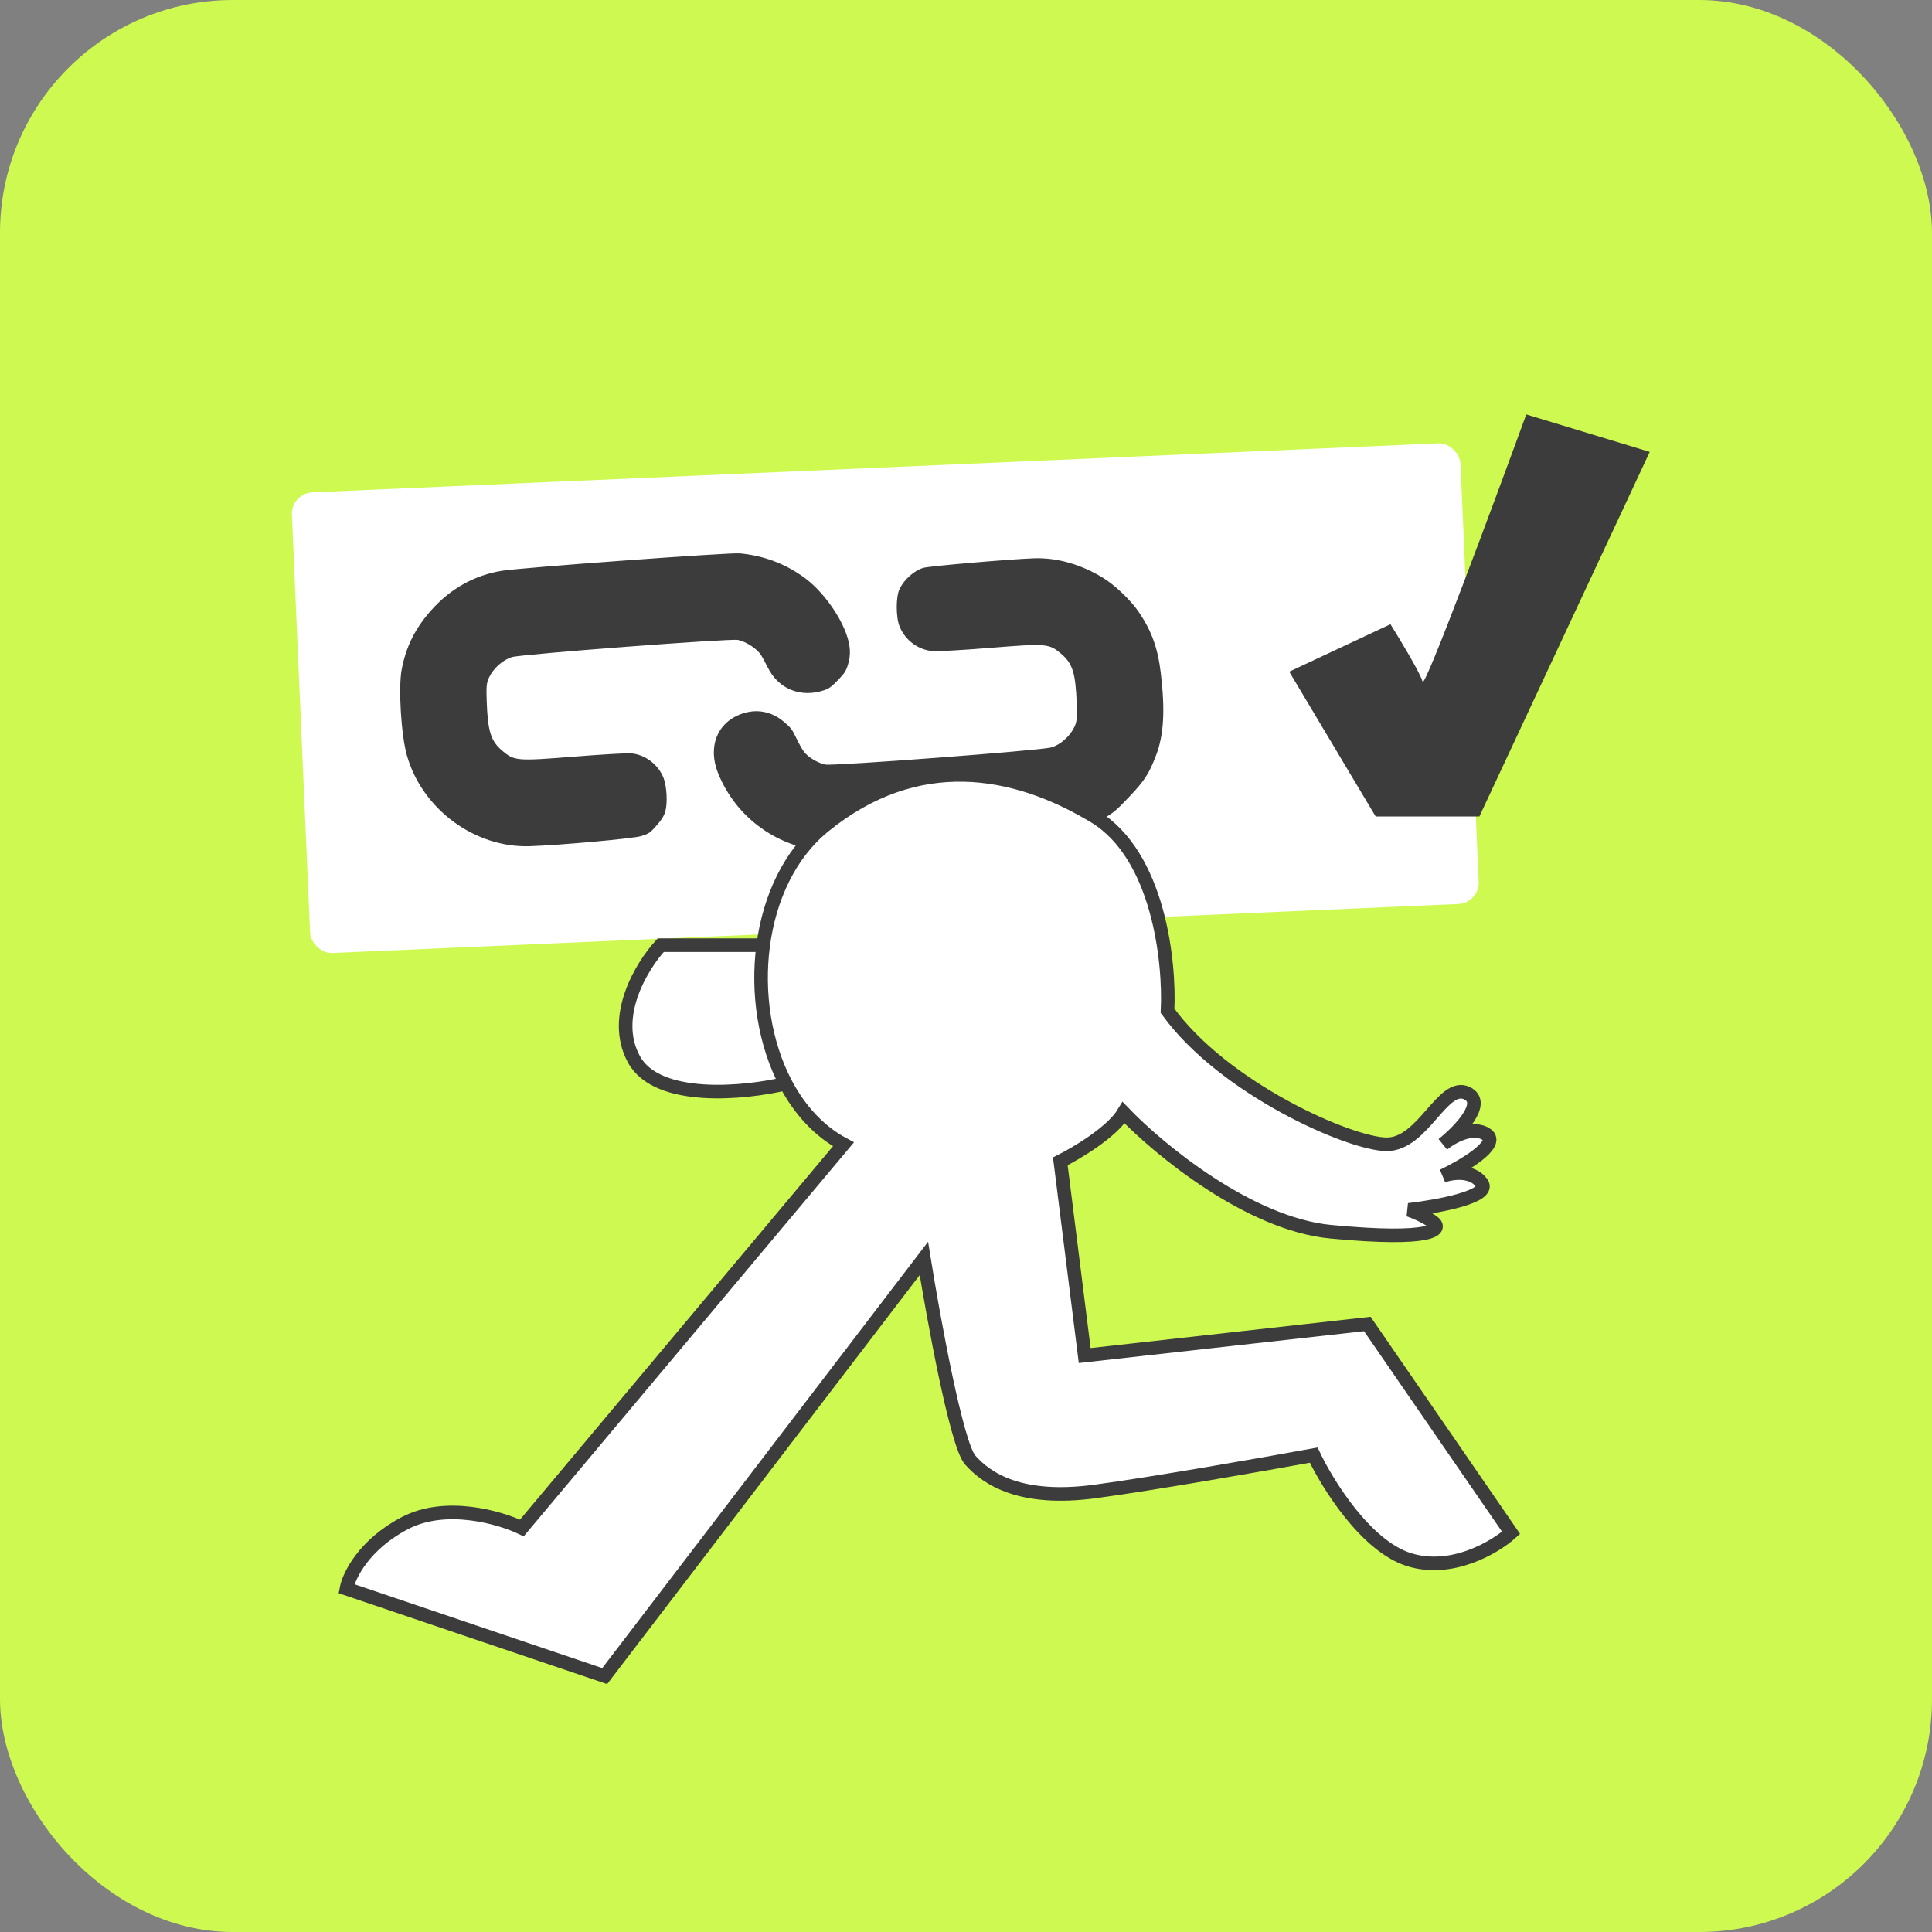<?xml version="1.0" encoding="UTF-8"?> <svg xmlns="http://www.w3.org/2000/svg" width="166" height="166" viewBox="0 0 166 166" fill="none"><rect x="0" y="0" width="166" height="166" fill="#808080" stroke="none"/> <rect width="166" height="166" rx="20" fill="#CEF950"></rect> <rect x="25" y="42.383" width="100.503" height="39.617" rx="1.83" transform="rotate(-2.492 25 42.383)" fill="white"></rect> <path fill-rule="evenodd" clip-rule="evenodd" d="M94.736 49.622C92.812 48.466 90.796 47.902 88.83 47.97C86.793 48.041 79.858 48.639 79.336 48.79C78.553 49.015 77.672 49.8 77.287 50.616C76.966 51.294 76.972 53.058 77.299 53.844C77.792 55.03 78.905 55.848 80.164 55.948C80.555 55.98 82.789 55.85 85.127 55.661C89.892 55.276 90.136 55.296 91.16 56.159C92.158 57.001 92.417 57.823 92.512 60.449C92.557 61.704 92.525 62.019 92.307 62.474C91.924 63.272 91.101 63.998 90.325 64.222C89.434 64.479 71.593 65.831 70.918 65.692C70.254 65.556 69.446 65.072 69.077 64.589C68.93 64.397 68.633 63.868 68.418 63.416C68.069 62.681 67.957 62.533 67.379 62.038C66.28 61.098 64.958 60.863 63.619 61.37C61.593 62.137 60.805 64.214 61.698 66.431C63.255 70.298 66.859 72.882 71.083 73.159C71.881 73.212 89.745 71.86 91.18 71.639C92.258 71.473 93.99 70.828 95.025 70.207C95.715 69.794 95.986 69.557 97.022 68.466C98.342 67.075 98.719 66.492 99.327 64.907C99.998 63.157 100.12 61.068 99.739 57.845C99.485 55.701 98.966 54.251 97.859 52.604C97.174 51.583 95.772 50.245 94.736 49.622ZM69.078 49.606C67.43 48.417 65.624 47.744 63.552 47.545C62.692 47.462 44.929 48.762 43.169 49.036C40.789 49.407 38.7 50.571 37.03 52.457C35.659 54.005 34.877 55.583 34.511 57.539C34.219 59.103 34.467 63.17 34.961 64.906C36.274 69.523 40.783 72.858 45.509 72.707C48.087 72.625 54.449 72.048 55.102 71.837C55.776 71.619 55.846 71.571 56.408 70.933C56.867 70.412 57.038 70.135 57.165 69.709C57.369 69.024 57.293 67.563 57.015 66.848C56.568 65.695 55.448 64.84 54.239 64.729C53.89 64.696 51.657 64.825 49.278 65.015C44.431 65.402 44.194 65.382 43.169 64.518C42.17 63.676 41.911 62.854 41.817 60.227C41.772 58.973 41.804 58.657 42.022 58.203C42.405 57.404 43.228 56.678 44.004 56.455C44.885 56.201 62.741 54.847 63.407 54.983C64.099 55.126 65.053 55.747 65.384 56.272C65.513 56.476 65.776 56.963 65.969 57.353C66.888 59.209 68.808 59.982 70.816 59.305C71.234 59.164 71.44 59.013 71.984 58.451C72.551 57.866 72.673 57.681 72.844 57.156C73.131 56.275 73.081 55.438 72.677 54.365C72.022 52.625 70.532 50.654 69.078 49.606Z" fill="#3C3C3C"></path> <path d="M110.773 57.711L119.471 53.634C120.32 54.993 122.06 57.883 122.229 58.569C122.399 59.256 128.24 43.549 131.139 35.609L141.747 38.828L127.109 70.156H118.199L110.773 57.711Z" fill="#3C3C3C"></path> <path d="M44.839 131.285L72.472 98.32C70.352 97.186 68.692 95.34 67.513 93.104C64.003 93.939 56.478 94.69 54.468 91.018C52.459 87.346 55.166 82.951 56.771 81.212H65.576C66.113 77.183 67.828 73.403 70.797 70.989C78.753 64.521 87.126 65.982 94.035 70.154C99.562 73.493 100.525 82.672 100.315 86.845C105.13 93.522 116.016 98.32 119.156 98.32C122.297 98.32 123.971 92.896 126.065 93.939C127.718 94.763 125.427 97.145 124.026 98.277C124.822 97.648 126.594 96.67 127.74 97.486C128.912 98.32 125.716 100.198 123.971 101.032C124.739 100.754 126.484 100.49 127.321 101.658C128.158 102.827 123.483 103.675 121.041 103.953C121.459 104.092 122.464 104.496 123.134 104.997C123.971 105.622 123.134 106.666 114.341 105.831C107.307 105.163 99.548 98.737 96.547 95.608C95.542 97.277 92.5 99.085 91.104 99.781L93.198 116.471L117.482 113.759L129.833 131.702C128.437 132.954 124.725 135.165 121.041 133.997C117.356 132.828 114.062 127.529 112.876 125.025C108.689 125.79 99.059 127.487 94.035 128.155C87.754 128.99 84.824 127.112 83.358 125.443C82.186 124.107 80.218 113.342 79.381 108.126L51.956 144.011L29.766 136.5C29.975 135.388 31.273 132.703 34.79 130.867C38.307 129.031 42.954 130.38 44.839 131.285Z" fill="white"></path> <path d="M67.513 93.104C68.692 95.34 70.352 97.186 72.472 98.32L44.839 131.285C42.954 130.38 38.307 129.031 34.79 130.867C31.273 132.703 29.975 135.388 29.766 136.5L51.956 144.011L79.381 108.126C80.218 113.342 82.186 124.107 83.358 125.443C84.824 127.112 87.754 128.99 94.035 128.155C99.059 127.487 108.689 125.79 112.876 125.025C114.062 127.529 117.356 132.828 121.041 133.997C124.725 135.165 128.437 132.954 129.833 131.702L117.482 113.759L93.198 116.471L91.104 99.781C92.5 99.085 95.542 97.277 96.547 95.608C99.548 98.737 107.307 105.163 114.341 105.831C123.134 106.666 123.971 105.622 123.134 104.997C122.464 104.496 121.459 104.092 121.041 103.953C123.483 103.675 128.158 102.827 127.321 101.658C126.484 100.49 124.739 100.754 123.971 101.032C125.716 100.198 128.912 98.32 127.74 97.486C126.567 96.651 124.739 97.694 123.971 98.32C125.367 97.207 127.74 94.773 126.065 93.939C123.971 92.896 122.297 98.32 119.156 98.32C116.016 98.32 105.13 93.522 100.315 86.845C100.525 82.672 99.562 73.493 94.035 70.154C87.126 65.982 78.753 64.521 70.797 70.989C67.828 73.403 66.113 77.183 65.576 81.212M67.513 93.104C64.003 93.939 56.478 94.69 54.468 91.018C52.459 87.346 55.166 82.951 56.771 81.212H65.576M67.513 93.104C65.702 89.667 65.029 85.311 65.576 81.212" stroke="#3C3C3C" stroke-width="1.167"></path> </svg> 